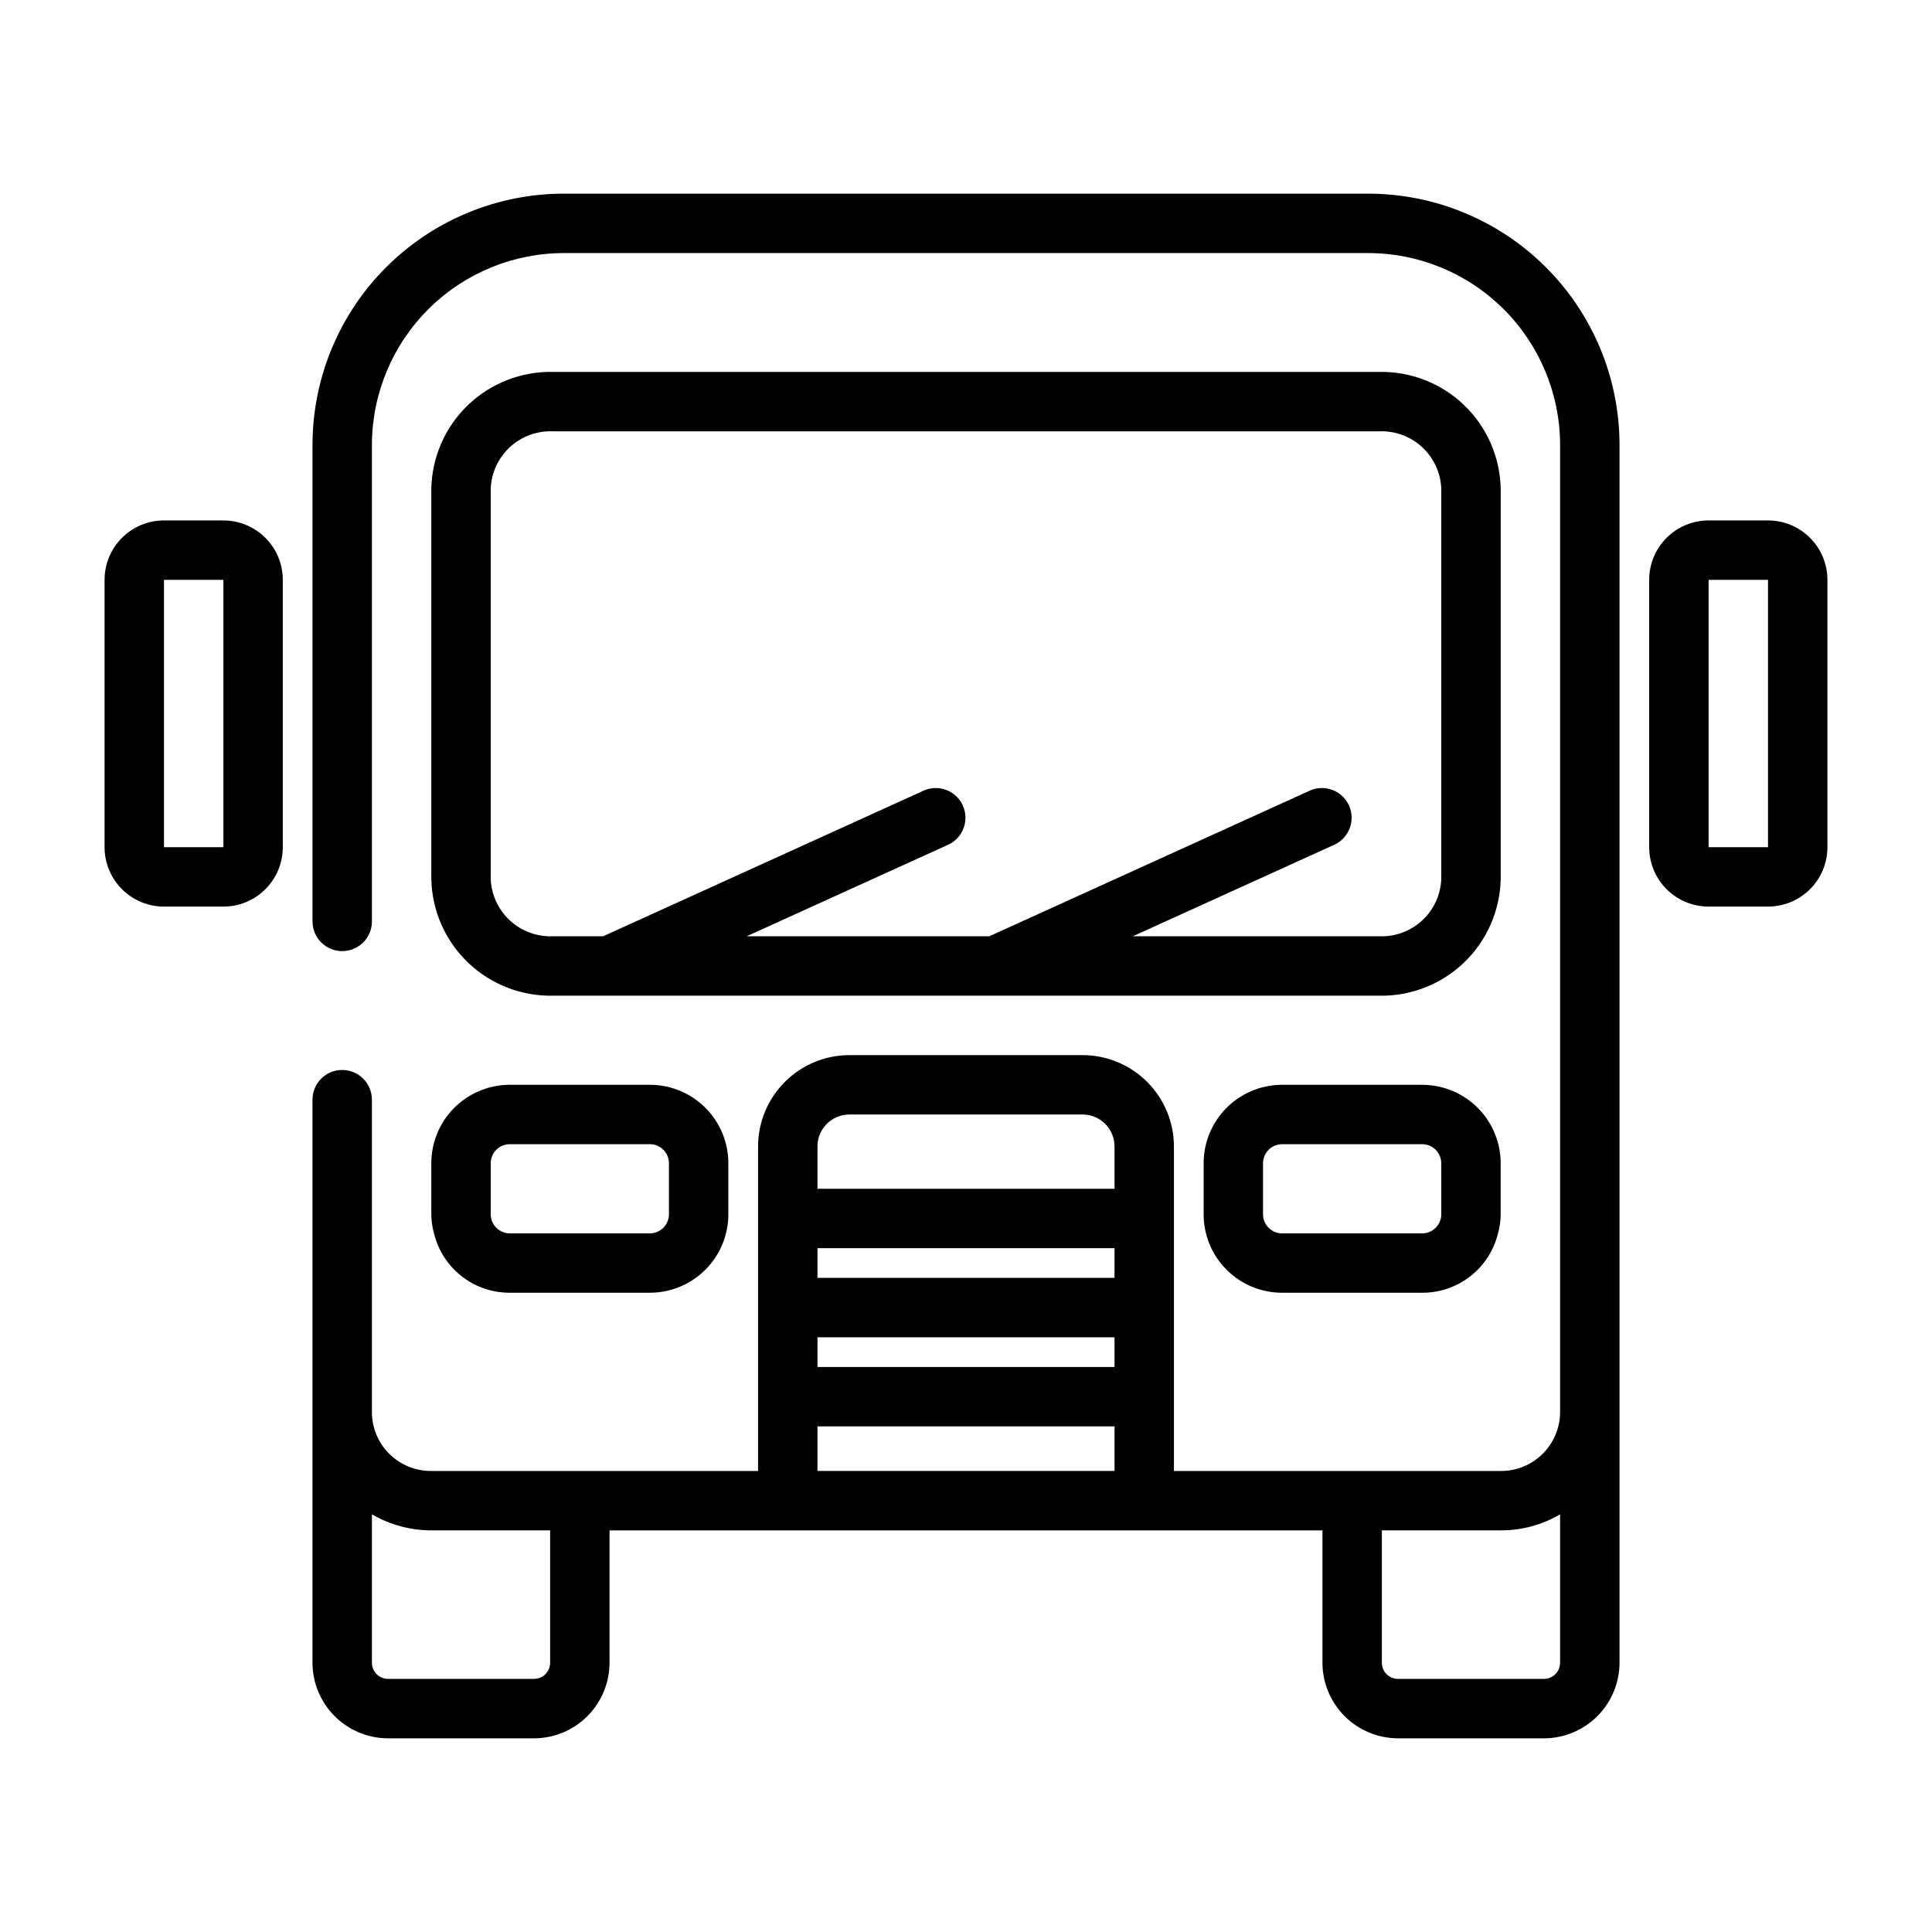 <?xml version="1.0" encoding="UTF-8"?>
<!-- Uploaded to: ICON Repo, www.iconrepo.com, Generator: ICON Repo Mixer Tools -->
<svg fill="#000000" width="800px" height="800px" version="1.1" viewBox="144 144 512 512" xmlns="http://www.w3.org/2000/svg">
 <g>
  <path d="m506.27 195.32h-212.54c-17.648-0.078-34.609 6.848-47.152 19.258-12.547 12.414-19.652 29.301-19.762 46.949v126.66c0 4.348 3.527 7.871 7.875 7.871s7.871-3.523 7.871-7.871v-126.66c0.121-13.469 5.57-26.34 15.164-35.801 9.59-9.457 22.535-14.727 36.004-14.66h212.54c13.469-0.066 26.418 5.203 36.008 14.66 9.59 9.461 15.043 22.332 15.16 35.801v256.79c-0.035 4.141-1.711 8.102-4.664 11.008-2.949 2.91-6.934 4.527-11.078 4.5h-86.594v-86.004c-0.008-6.418-2.562-12.57-7.102-17.109-4.539-4.539-10.691-7.09-17.113-7.098h-61.777c-6.418 0.008-12.574 2.559-17.113 7.098-4.539 4.539-7.094 10.691-7.102 17.109v86.004h-86.594c-4.144 0.031-8.133-1.582-11.086-4.492-2.953-2.91-4.629-6.871-4.656-11.016v-82.895c0-4.348-3.523-7.871-7.871-7.871s-7.875 3.523-7.875 7.871v149.18c-0.004 5.324 2.109 10.434 5.875 14.199s8.875 5.879 14.199 5.875h38.574c5.324 0.004 10.434-2.109 14.199-5.875s5.879-8.875 5.875-14.199v-35.031h188.93v35.031c-0.004 5.324 2.109 10.434 5.875 14.199 3.766 3.766 8.875 5.879 14.199 5.875h38.574c5.324 0.004 10.434-2.109 14.199-5.875s5.879-8.875 5.875-14.199v-323.07c-0.105-17.648-7.215-34.535-19.758-46.949-12.547-12.41-29.508-19.336-47.156-19.258zm-216.48 389.27c0.02 1.152-0.434 2.266-1.25 3.082-0.812 0.812-1.926 1.266-3.078 1.246h-38.574c-1.152 0.02-2.266-0.434-3.078-1.246-0.816-0.816-1.27-1.93-1.25-3.082v-39.281c4.777 2.785 10.211 4.25 15.742 4.25h31.488zm149.57-101.94h-78.723v-7.871l78.723-0.004zm0 15.742v7.871h-78.723v-7.871zm-70.25-59.039h61.781-0.004c4.676 0 8.469 3.785 8.473 8.461v11.219h-78.723v-11.219c0.008-4.676 3.797-8.461 8.473-8.461zm-8.473 94.465v-11.809h78.723v11.809zm196.8 50.773c0.02 1.152-0.434 2.266-1.246 3.082-0.816 0.812-1.93 1.266-3.082 1.246h-38.574c-1.152 0.02-2.262-0.434-3.078-1.246-0.816-0.816-1.266-1.93-1.25-3.082v-35.031h31.488c5.535 0.031 10.977-1.438 15.742-4.25z"/>
  <path d="m258.3 465.57c-0.008 1.781 0.23 3.555 0.711 5.273 1.074 4.445 3.602 8.406 7.18 11.258 3.578 2.852 8.004 4.43 12.578 4.484h37.785c5.496-0.086 10.734-2.348 14.57-6.285s5.957-9.234 5.898-14.73v-13.07c0.059-5.496-2.062-10.793-5.898-14.73-3.836-3.941-9.074-6.199-14.57-6.285h-37.785c-5.496 0.086-10.734 2.344-14.57 6.285-3.836 3.938-5.957 9.234-5.898 14.73zm15.742-13.066 0.004-0.004c-0.113-2.746 1.98-5.082 4.723-5.273h37.785c2.742 0.191 4.836 2.527 4.723 5.273v13.07c0.113 2.746-1.98 5.082-4.723 5.273h-37.785c-2.742-0.191-4.836-2.527-4.723-5.273z"/>
  <path d="m541.7 273.42c-0.191-8.359-3.688-16.301-9.723-22.086-6.035-5.781-14.117-8.938-22.473-8.773h-219c-8.359-0.164-16.441 2.992-22.477 8.773-6.035 5.785-9.531 13.727-9.723 22.086v103.59c0.191 8.359 3.688 16.301 9.723 22.082 6.035 5.785 14.117 8.941 22.477 8.777h219c8.355 0.164 16.438-2.992 22.473-8.777 6.035-5.781 9.531-13.723 9.723-22.082zm-15.746 103.59c-0.188 4.184-2.023 8.121-5.106 10.953-3.082 2.832-7.164 4.328-11.344 4.16h-65.293l53.531-24.324c3.852-1.859 5.516-6.453 3.746-10.348-1.773-3.894-6.332-5.664-10.266-3.977l-85.047 38.648h-64.301l53.531-24.324c3.852-1.859 5.516-6.453 3.746-10.348-1.773-3.894-6.332-5.664-10.266-3.977l-85.051 38.648h-13.332c-4.184 0.164-8.262-1.332-11.344-4.164-3.082-2.832-4.922-6.766-5.109-10.949v-103.59c0.188-4.184 2.027-8.121 5.109-10.953 3.082-2.828 7.16-4.328 11.344-4.164h219c4.18-0.164 8.262 1.332 11.344 4.164 3.082 2.832 4.918 6.769 5.106 10.953z"/>
  <path d="m483.44 431.49c-5.496 0.086-10.734 2.344-14.57 6.285-3.836 3.938-5.957 9.234-5.894 14.73v13.07c-0.062 5.496 2.059 10.793 5.894 14.73 3.836 3.938 9.074 6.199 14.57 6.285h37.785c4.574-0.055 9-1.633 12.578-4.484 3.578-2.852 6.106-6.812 7.184-11.258 0.477-1.719 0.715-3.492 0.707-5.273v-13.07c0.059-5.496-2.062-10.793-5.898-14.73-3.832-3.941-9.074-6.199-14.57-6.285zm42.508 21.016v13.07c0.113 2.746-1.98 5.082-4.723 5.273h-37.785c-2.742-0.191-4.836-2.527-4.723-5.273v-13.07c-0.113-2.746 1.98-5.082 4.723-5.273h37.785c2.742 0.191 4.836 2.527 4.723 5.273z"/>
  <path d="m203.2 281.92h-15.746c-4.176 0-8.18 1.66-11.133 4.613-2.953 2.949-4.609 6.957-4.609 11.133v70.848c0 4.176 1.656 8.18 4.609 11.133 2.953 2.953 6.957 4.609 11.133 4.609h15.746c4.176 0 8.18-1.656 11.133-4.609s4.609-6.957 4.609-11.133v-70.848c0-4.176-1.656-8.184-4.609-11.133-2.953-2.953-6.957-4.613-11.133-4.613zm-15.746 86.594v-70.848h15.746v70.848z"/>
  <path d="m612.54 281.92h-15.742c-4.176 0-8.184 1.66-11.133 4.613-2.953 2.949-4.613 6.957-4.613 11.133v70.848c0 4.176 1.66 8.18 4.613 11.133 2.949 2.953 6.957 4.609 11.133 4.609h15.742c4.176 0 8.18-1.656 11.133-4.609s4.613-6.957 4.613-11.133v-70.848c0-4.176-1.66-8.184-4.613-11.133-2.953-2.953-6.957-4.613-11.133-4.613zm-15.742 86.594v-70.848h15.742v70.848z"/>
 </g>
</svg>